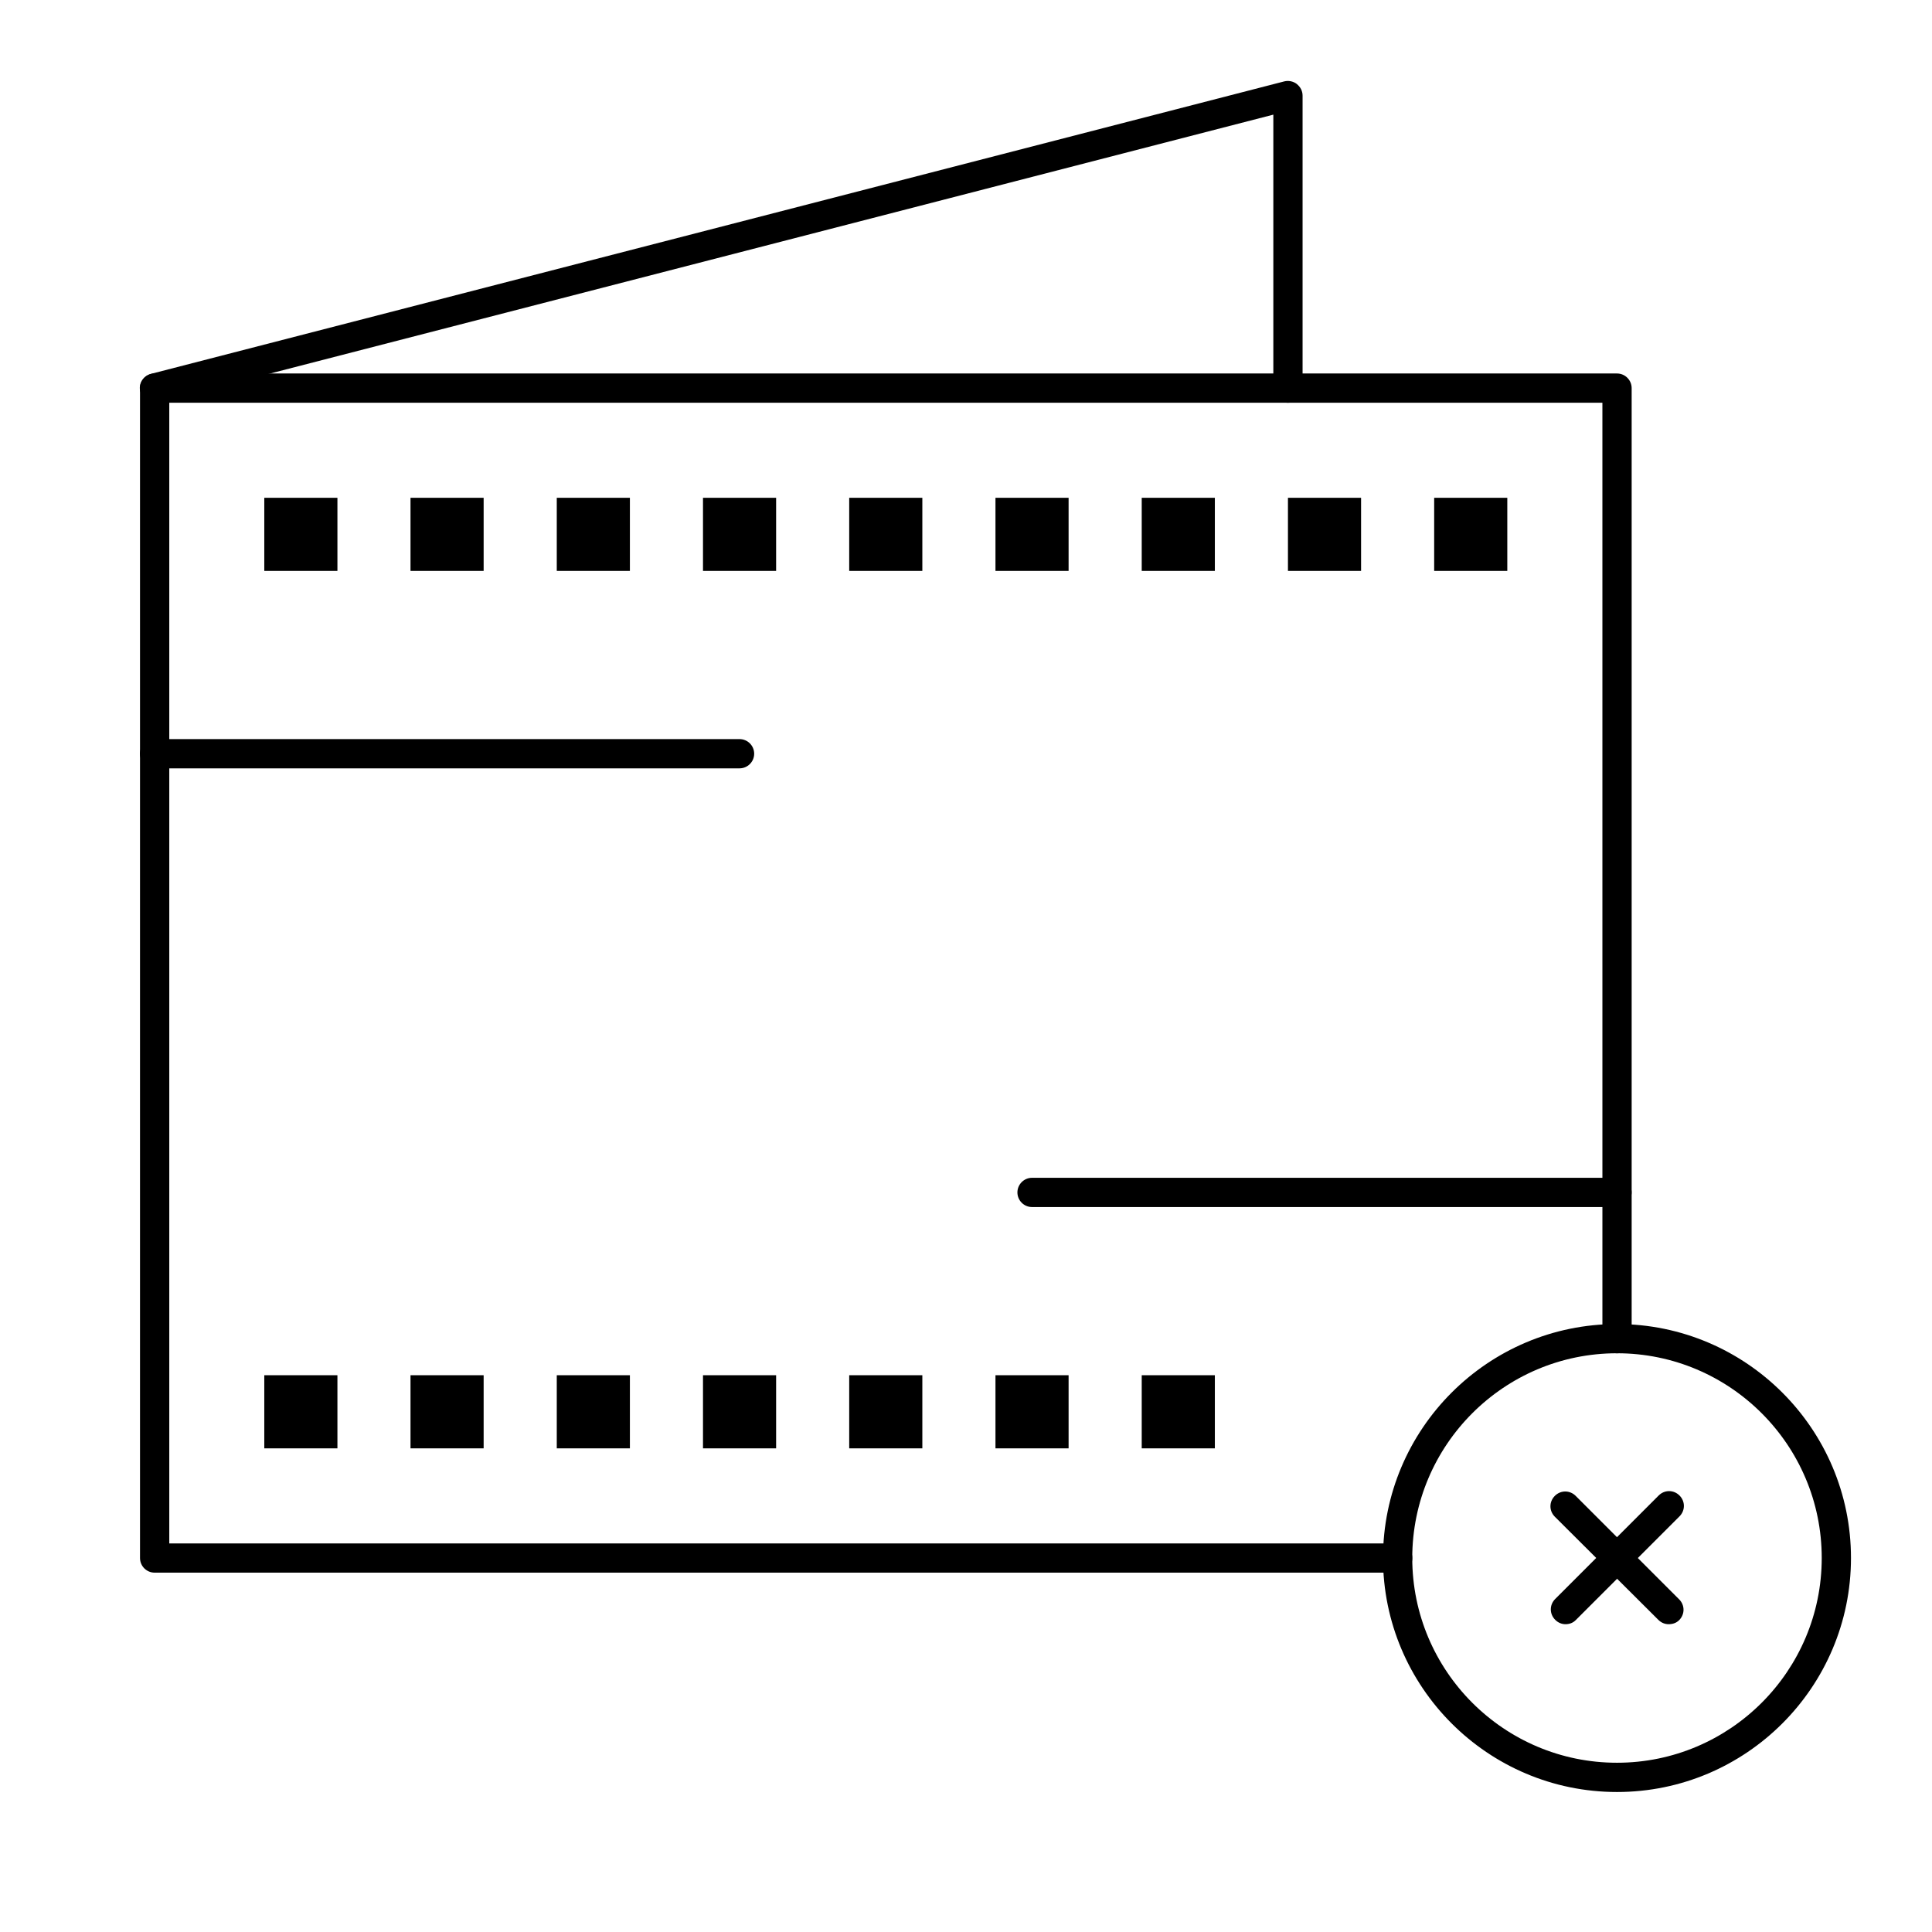 <?xml version="1.0" encoding="UTF-8"?>
<!-- Uploaded to: SVG Repo, www.svgrepo.com, Generator: SVG Repo Mixer Tools -->
<svg fill="#000000" width="800px" height="800px" version="1.1" viewBox="144 144 512 512" xmlns="http://www.w3.org/2000/svg">
 <g>
  <path d="m514.39 560.77h-329.41c-2.133 0-3.875-1.742-3.875-3.875v-310.04c0-2.133 1.742-3.875 3.875-3.875h387.55c2.133 0 3.875 1.742 3.875 3.875v251.91c0 2.133-1.742 3.875-3.875 3.875-2.133 0-3.875-1.742-3.875-3.875l-0.004-248.03h-379.79v302.29h325.54c2.133 0 3.875 1.742 3.875 3.875 0 2.129-1.746 3.875-3.875 3.875z"/>
  <path d="m572.52 618.9c-34.199 0-62.008-27.809-62.008-62.008s27.809-62.008 62.008-62.008 62.008 27.809 62.008 62.008-27.805 62.008-62.008 62.008zm0-116.27c-29.938 0-54.258 24.32-54.258 54.258s24.32 54.258 54.258 54.258 54.258-24.32 54.258-54.258-24.316-54.258-54.258-54.258z"/>
  <path d="m184.97 250.73c-1.742 0-3.293-1.164-3.777-2.906-0.582-2.035 0.68-4.168 2.809-4.746l300.35-77.512c1.164-0.289 2.422 0 3.293 0.68 0.969 0.777 1.551 1.84 1.551 3.102v77.508c0 2.133-1.742 3.875-3.875 3.875-2.133 0-3.875-1.742-3.875-3.875v-72.473l-295.5 76.25c-0.293 0.098-0.68 0.098-0.969 0.098z"/>
  <path d="m558.86 574.43c-0.969 0-1.938-0.387-2.715-1.164-1.551-1.551-1.551-3.973 0-5.523l27.418-27.418c1.551-1.551 3.973-1.551 5.523 0s1.551 3.973 0 5.523l-27.516 27.516c-0.773 0.777-1.742 1.066-2.711 1.066z"/>
  <path d="m586.18 574.43c-0.969 0-1.938-0.387-2.715-1.164l-27.418-27.32c-1.551-1.551-1.551-3.973 0-5.523 1.551-1.547 3.973-1.547 5.523 0l27.418 27.418c1.551 1.551 1.551 3.973 0 5.523-0.777 0.777-1.746 1.066-2.809 1.066z"/>
  <path d="m214.04 275.92h19.379v19.379h-19.379z"/>
  <path d="m252.79 275.92h19.379v19.379h-19.379z"/>
  <path d="m291.55 275.92h19.379v19.379h-19.379z"/>
  <path d="m330.3 275.92h19.379v19.379h-19.379z"/>
  <path d="m369.05 275.92h19.379v19.379h-19.379z"/>
  <path d="m407.81 275.92h19.379v19.379h-19.379z"/>
  <path d="m446.57 275.92h19.379v19.379h-19.379z"/>
  <path d="m485.32 275.92h19.379v19.379h-19.379z"/>
  <path d="m524.07 275.92h19.379v19.379h-19.379z"/>
  <path d="m214.04 508.45h19.379v19.379h-19.379z"/>
  <path d="m252.79 508.45h19.379v19.379h-19.379z"/>
  <path d="m291.55 508.45h19.379v19.379h-19.379z"/>
  <path d="m330.3 508.45h19.379v19.379h-19.379z"/>
  <path d="m369.05 508.45h19.379v19.379h-19.379z"/>
  <path d="m407.81 508.45h19.379v19.379h-19.379z"/>
  <path d="m446.57 508.45h19.379v19.379h-19.379z"/>
  <path d="m339.99 347.62h-155.02c-2.133 0-3.875-1.742-3.875-3.875 0-2.133 1.742-3.875 3.875-3.875h155.02c2.133 0 3.875 1.742 3.875 3.875-0.004 2.133-1.746 3.875-3.879 3.875z"/>
  <path d="m572.52 463.88h-155.02c-2.133 0-3.875-1.742-3.875-3.875 0-2.133 1.746-3.875 3.875-3.875h155.02c2.133 0 3.875 1.742 3.875 3.875-0.004 2.133-1.746 3.875-3.879 3.875z"/>
 </g>
</svg>